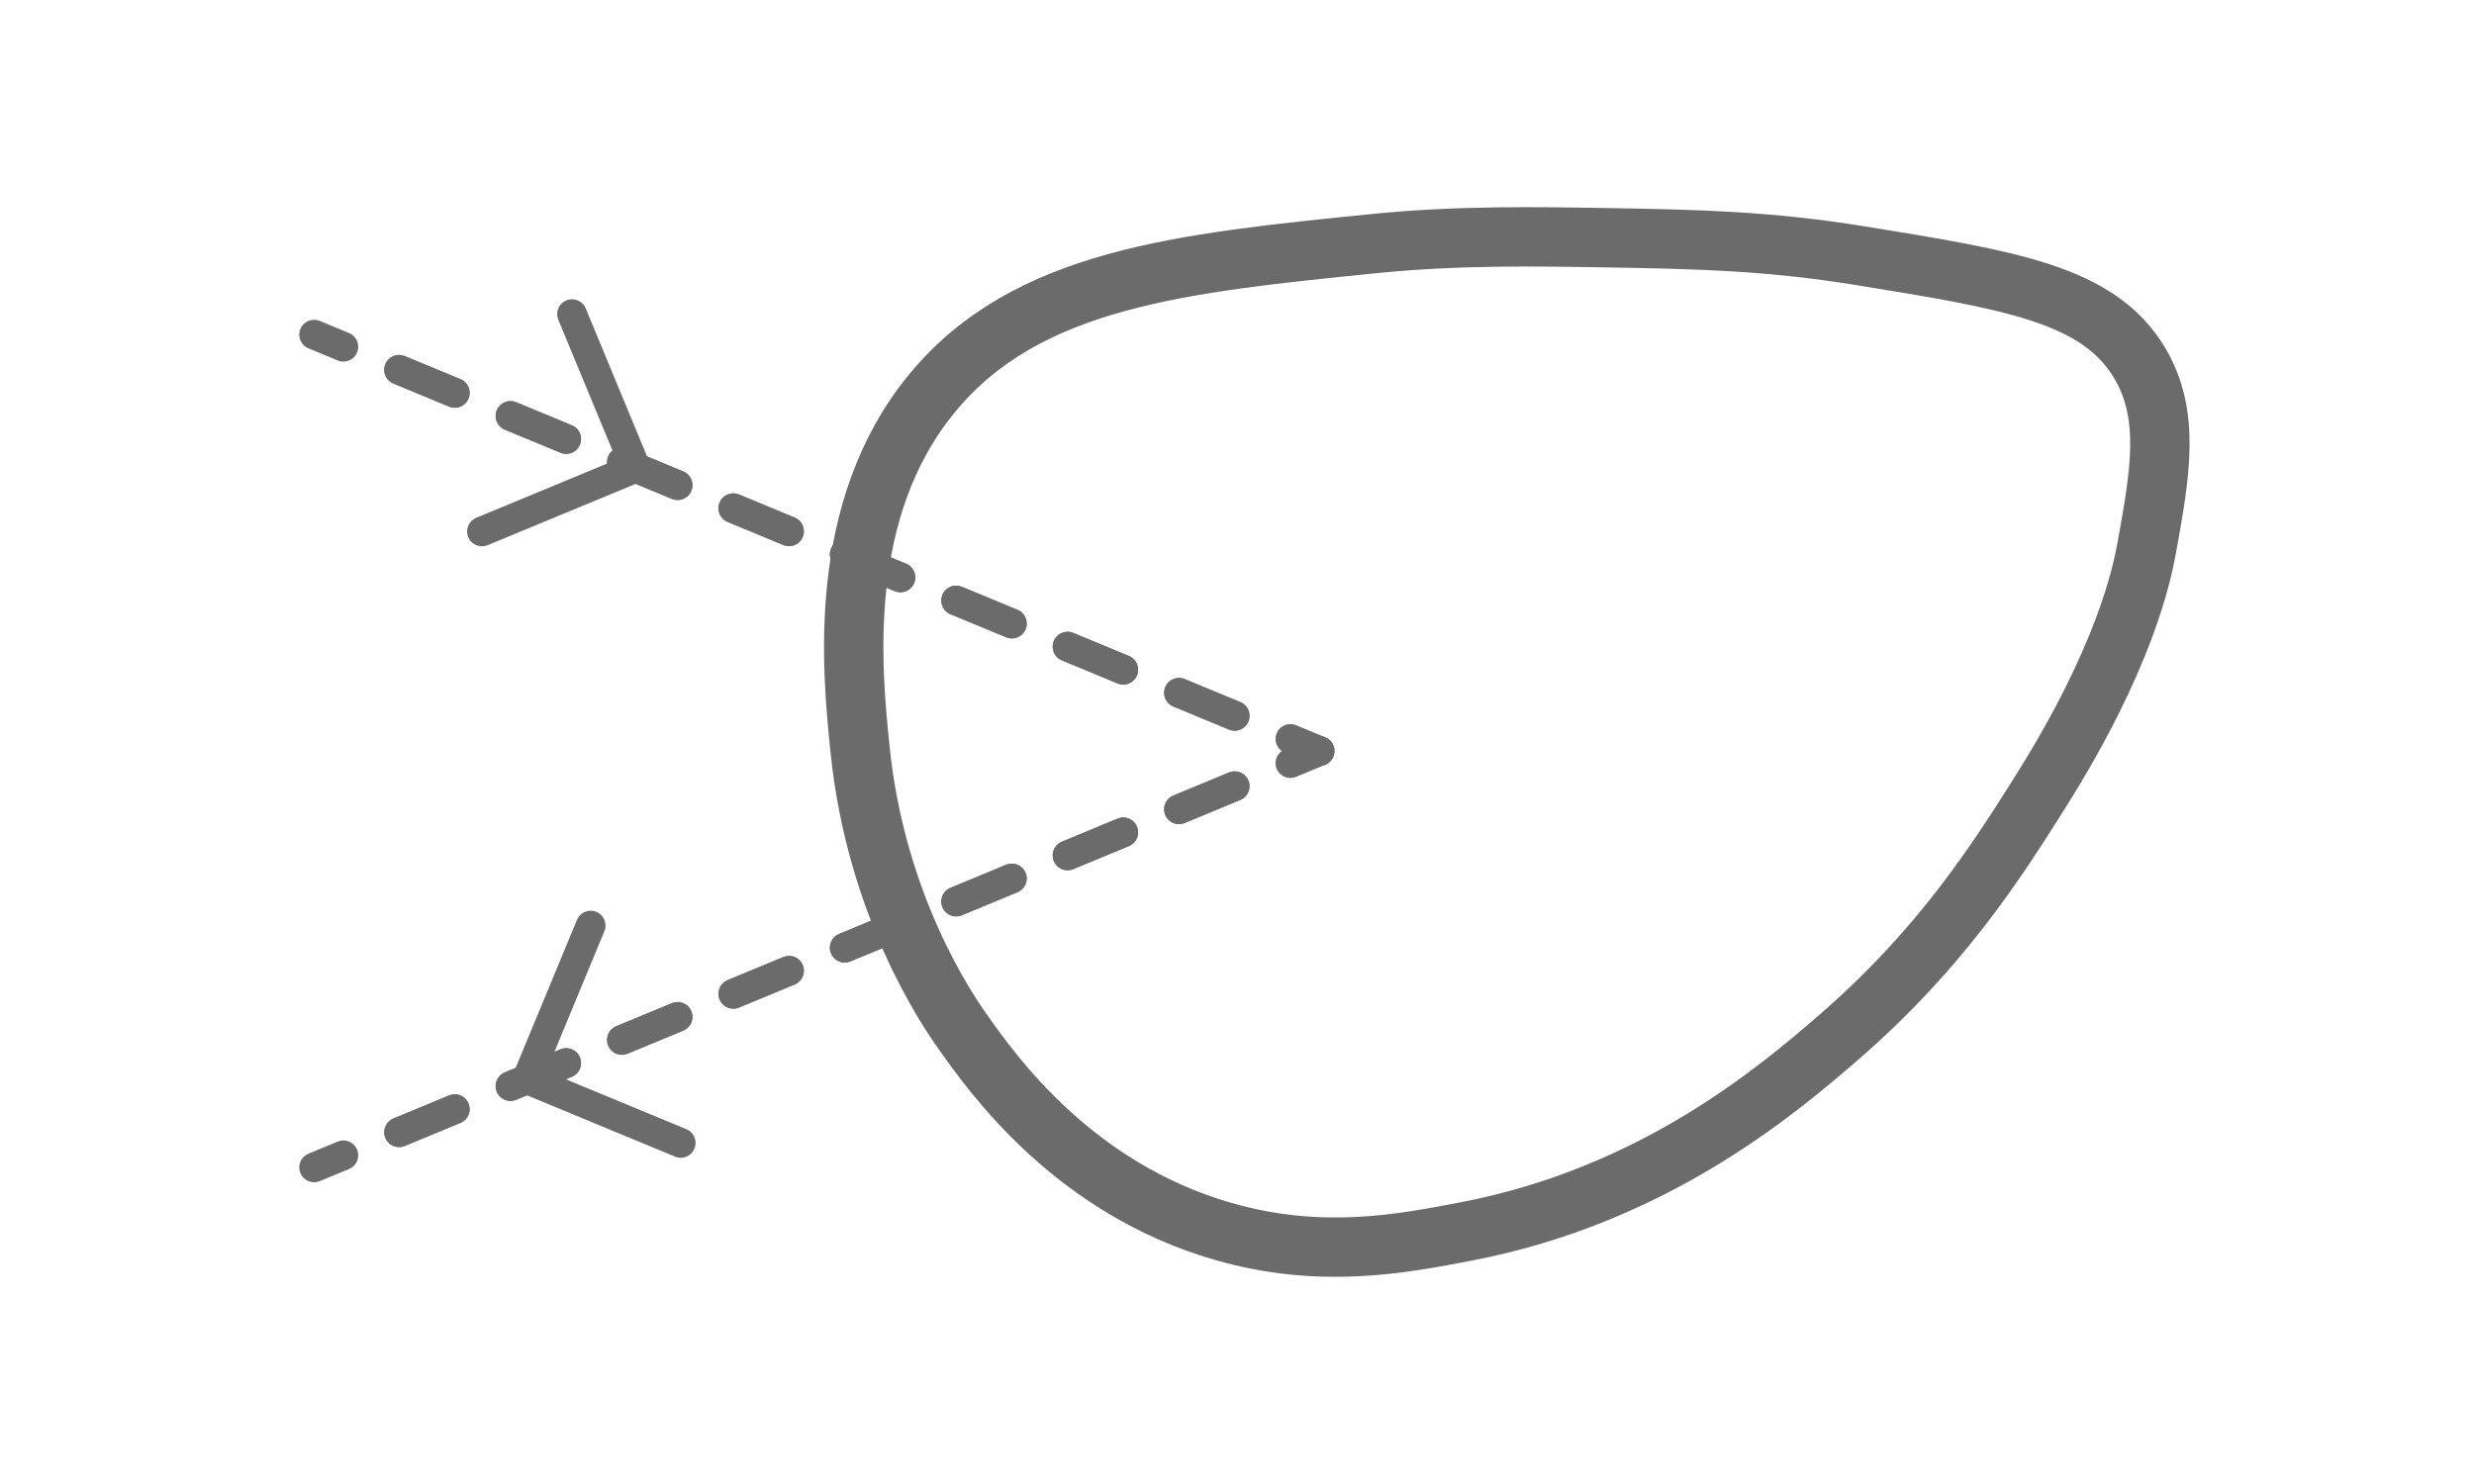 <?xml version="1.0" encoding="utf-8"?>
<!-- Generator: Adobe Illustrator 19.0.0, SVG Export Plug-In . SVG Version: 6.00 Build 0)  -->
<svg version="1.1" id="Layer_1" xmlns="http://www.w3.org/2000/svg" xmlns:xlink="http://www.w3.org/1999/xlink" x="0px" y="0px"
	 width="500px" height="300px" viewBox="-55 247 500 300" style="enable-background:new -55 247 500 300;" xml:space="preserve">
<style type="text/css">
	.st0{fill:none;stroke:#6B6B6B;stroke-width:12;stroke-linecap:round;stroke-linejoin:round;stroke-miterlimit:10;}
	.st1{fill:none;stroke:#6B6B6B;stroke-width:6;stroke-linecap:round;stroke-linejoin:round;}
	
		.st2{fill:none;stroke:#6B6B6B;stroke-width:6;stroke-linecap:round;stroke-linejoin:round;stroke-dasharray:12.186,12.186;}
</style>
<g>
	<path class="st0" d="M133.436,326.414c19.067-23.1,50.203-26.235,89.344-30.176
		c16.845-1.696,32.475-1.428,47.99-1.161c16.836,0.289,31.619,0.598,50.189,3.612
		c30.414,4.936,48.165,7.776,56.459,21.676c6.29,10.541,4.145,22.403,1.452,37.302
		c-0.969,5.363-4.464,22.425-21.667,49.667
		c-8.583,13.592-19.841,31.42-40.765,49.516
		c-12.583,10.883-37.401,31.851-75.081,39.089c-13.263,2.548-29.469,5.661-49.151,0
		c-30.285-8.711-46.601-31.812-52.72-40.476
		c-3.008-4.259-17.443-25.323-20.668-56.963
		C117.184,382.475,113.884,350.102,133.436,326.414z"/>
	<g>
		<g>
			<g>
				<polyline class="st1" points="14.397,317.097 8.483,314.647 14.397,317.097 				"/>
				<line class="st2" x1="25.655" y1="321.76" x2="200.159" y2="394.042"/>
				<polyline class="st1" points="205.788,396.374 211.702,398.824 205.788,396.374 				"/>
				<line class="st2" x1="194.53" y1="391.71" x2="20.026" y2="319.429"/>
			</g>
		</g>
		<polyline class="st1" points="42.406,354.438 73.476,341.568 60.607,310.499 		"/>
	</g>
	<g>
		<g>
			<g>
				<polyline class="st1" points="14.397,480.55 8.483,483 14.397,480.55 				"/>
				<line class="st2" x1="25.655" y1="475.887" x2="200.159" y2="403.605"/>
				<polyline class="st1" points="205.788,401.273 211.702,398.824 205.788,401.273 				"/>
				<line class="st2" x1="194.53" y1="405.937" x2="20.026" y2="478.219"/>
			</g>
		</g>
		<polyline class="st1" points="64.376,434.109 51.507,465.179 82.576,478.048 		"/>
	</g>
</g>
</svg>
